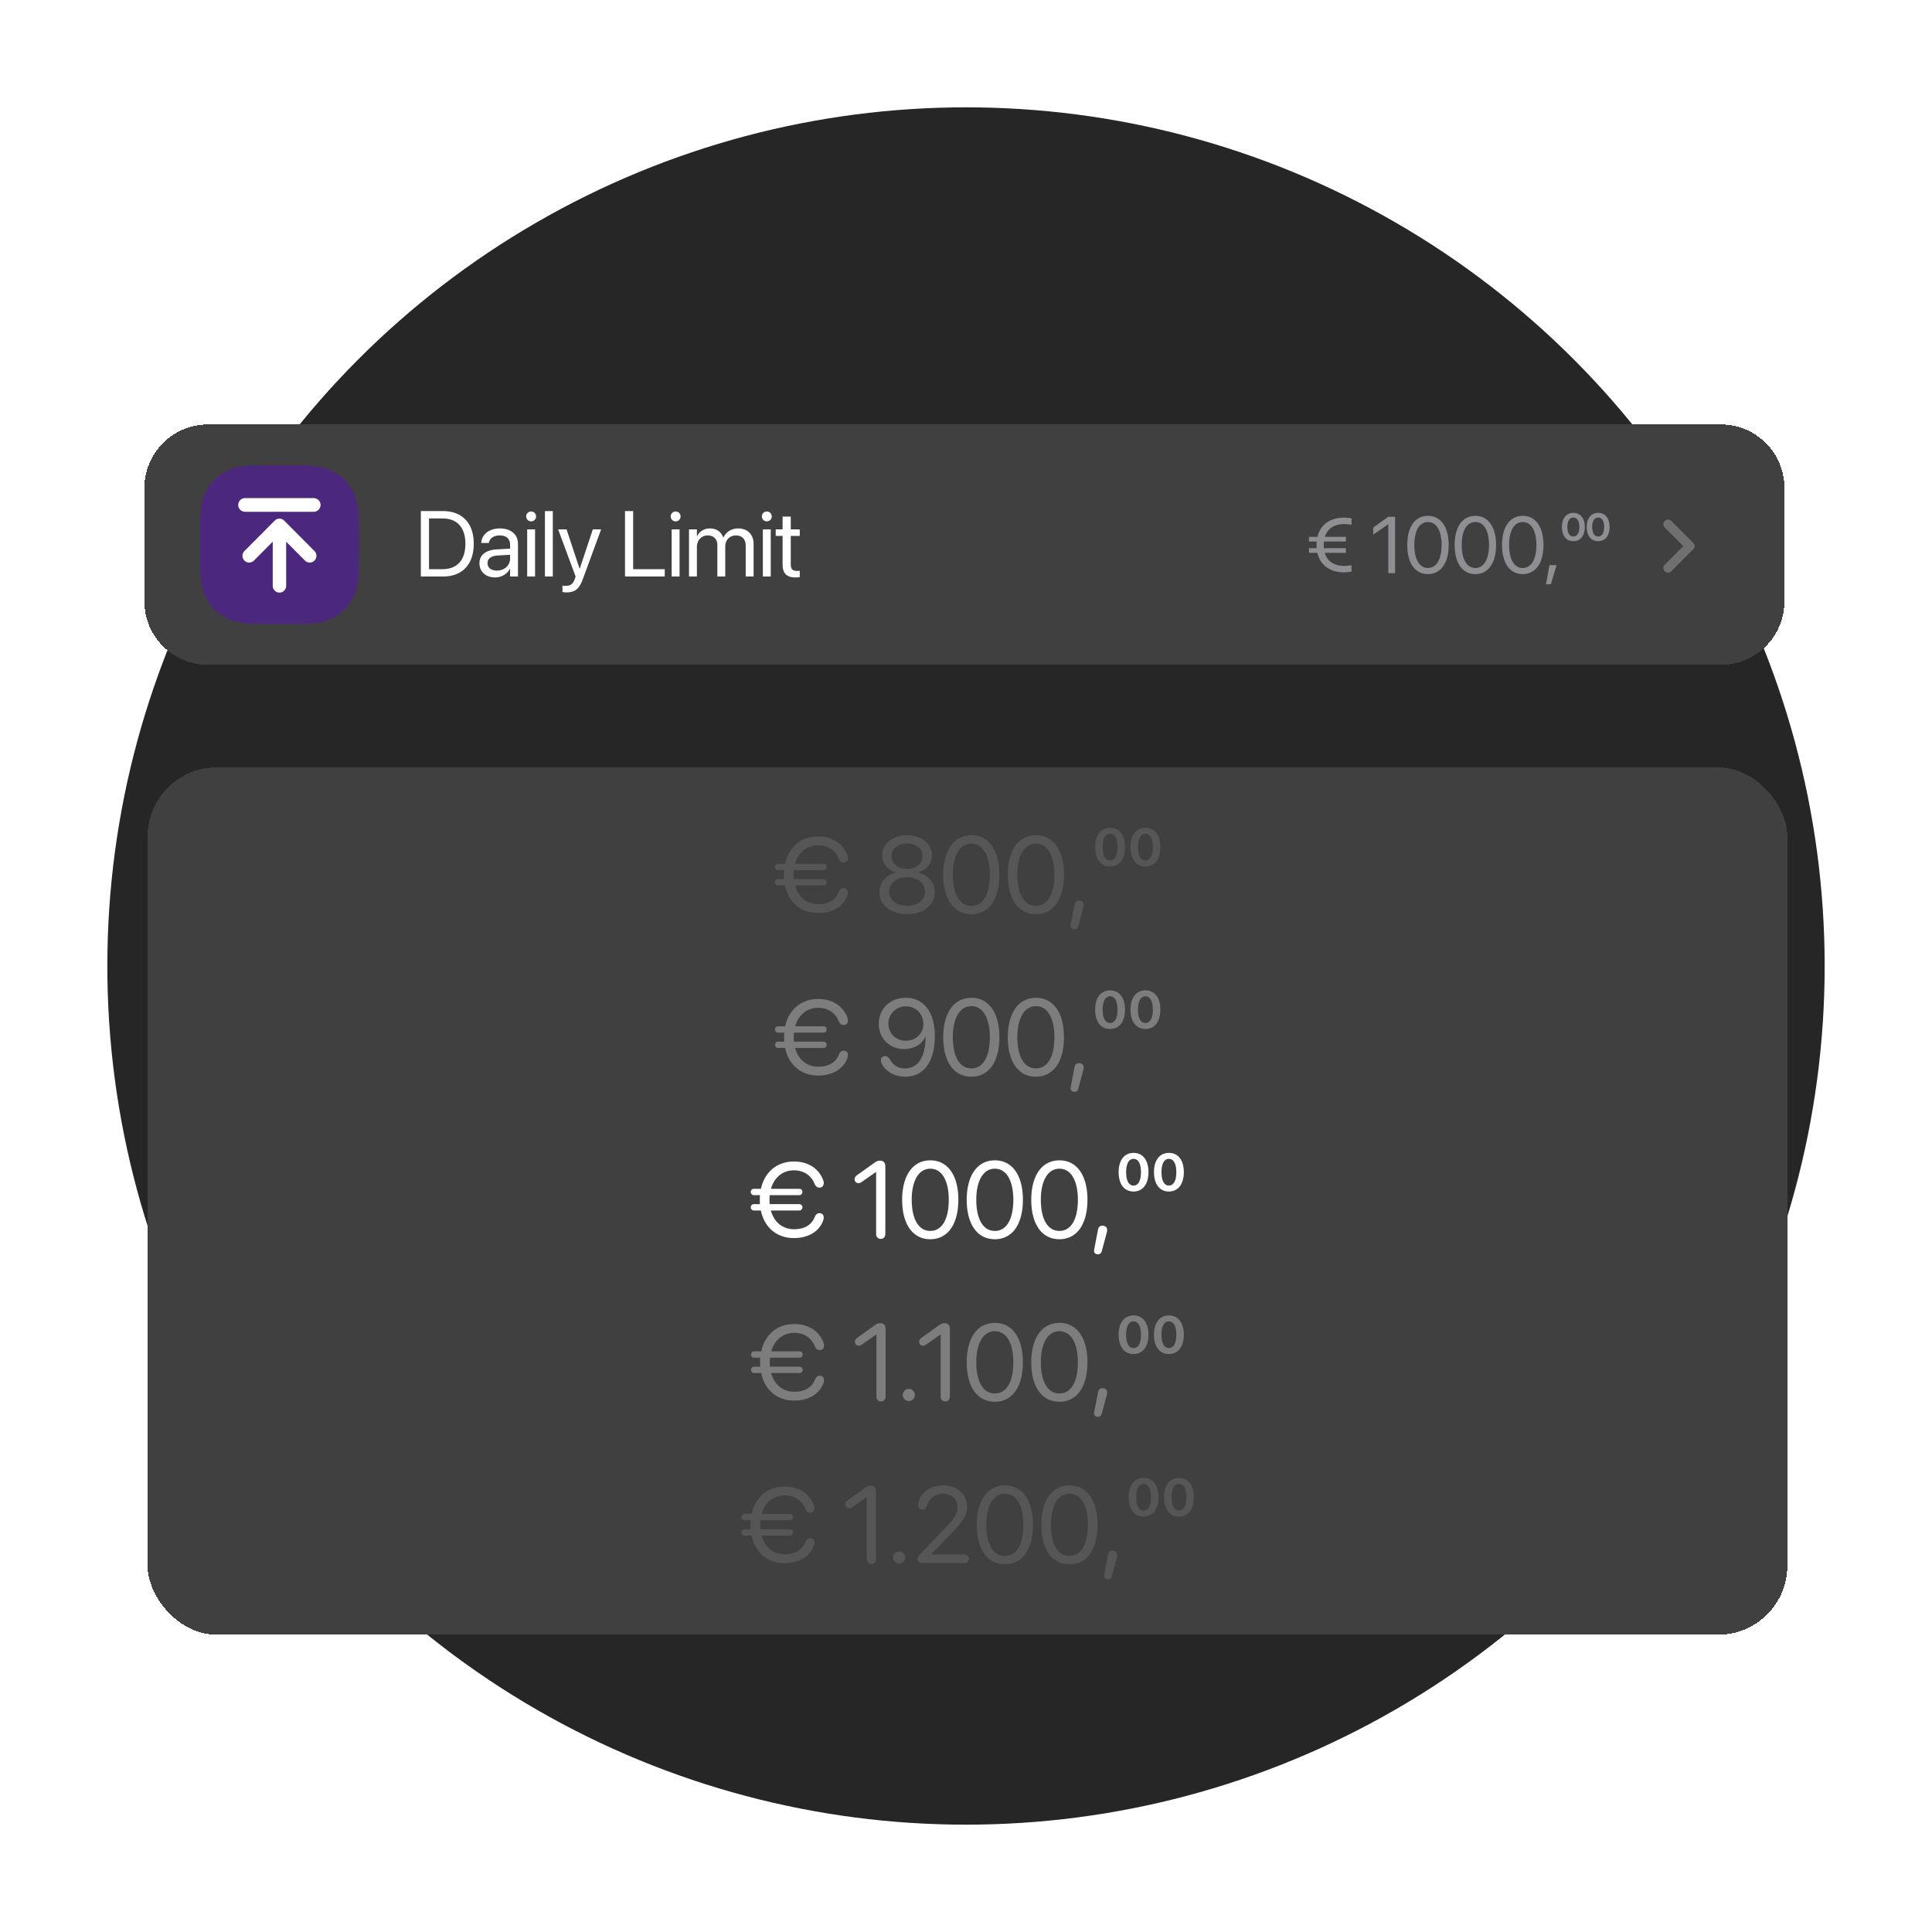 <svg xmlns="http://www.w3.org/2000/svg" width="576" height="576" fill="none"><g clip-path="url(#a)"><circle cx="288" cy="288" r="256" fill="#262626"/><g filter="url(#b)"><rect width="488.87" height="258.557" x="44" y="208.218" fill="#404040" rx="20.584" shape-rendering="crispEdges"/><path fill="#fff" d="M231.944 243.398c-.52 0-.915-.426-.915-.947 0-.552.395-.946.915-.946h1.83a17.6 17.6 0 0 1-.047-1.31c0-.473.015-.93.063-1.372h-1.846c-.52 0-.915-.426-.915-.946 0-.552.395-.947.915-.947h2.114c1.104-5.031 4.811-8.139 9.842-8.139 4.228 0 7.335 2.067 8.66 5.395.158.378.221.773.221 1.088 0 .773-.521 1.294-1.278 1.294-.678 0-1.151-.379-1.467-1.168-1.056-2.618-3.391-3.975-6.136-3.975-3.312 0-5.867 2.083-6.861 5.505h8.455c.536 0 .93.395.93.947 0 .52-.394.946-.93.946h-8.818c-.031.442-.063.899-.063 1.372 0 .458.016.884.063 1.31h8.818c.536 0 .93.394.93.946 0 .521-.394.947-.93.947h-8.471c.947 3.485 3.518 5.583 6.893 5.583 2.745 0 5.111-.993 6.168-3.612.315-.788.757-1.167 1.435-1.167.757 0 1.246.489 1.246 1.262 0 .315-.047.71-.205 1.088-1.404 3.518-4.874 5.064-8.66 5.064-5.094 0-8.785-3.108-9.858-8.218h-2.098zm38.492 8.565c-4.81 0-8.249-2.729-8.249-6.531 0-2.839 1.956-5.173 4.89-5.852v-.063c-2.508-.773-4.07-2.697-4.07-5.095 0-3.438 3.155-5.978 7.429-5.978 4.307 0 7.414 2.524 7.414 5.994 0 2.366-1.53 4.275-4.054 5.079v.063c2.95.694 4.906 3.029 4.906 5.852 0 3.818-3.439 6.531-8.266 6.531zm0-13.503c2.698 0 4.606-1.561 4.606-3.769 0-2.24-1.893-3.802-4.606-3.802s-4.605 1.577-4.605 3.802c0 2.208 1.892 3.769 4.605 3.769zm0 11.026c3.139 0 5.363-1.782 5.363-4.259 0-2.508-2.224-4.274-5.363-4.274-3.123 0-5.363 1.782-5.363 4.274 0 2.477 2.24 4.259 5.363 4.259zm19.168 2.477c-5.316 0-8.392-4.575-8.392-11.768 0-7.129 3.108-11.751 8.392-11.751 5.284 0 8.36 4.59 8.36 11.736 0 7.192-3.06 11.783-8.36 11.783zm0-2.477c3.549 0 5.505-3.612 5.505-9.291 0-5.599-1.988-9.259-5.505-9.259-3.518 0-5.537 3.691-5.537 9.244 0 5.678 1.972 9.306 5.537 9.306zm19.246 2.477c-5.316 0-8.392-4.575-8.392-11.768 0-7.129 3.108-11.751 8.392-11.751 5.284 0 8.36 4.59 8.36 11.736 0 7.192-3.06 11.783-8.36 11.783zm0-2.477c3.549 0 5.505-3.612 5.505-9.291 0-5.599-1.988-9.259-5.505-9.259-3.518 0-5.537 3.691-5.537 9.244 0 5.678 1.972 9.306 5.537 9.306zm12.858-1.561c.804 0 1.372.473 1.372 1.246 0 .284-.031.52-.126.867l-1.451 5.426c-.174.679-.537.994-1.199.994-.631 0-1.12-.363-1.12-.994 0-.236.032-.394.047-.489l1.12-5.852c.174-.867.615-1.198 1.357-1.198zm9.246-10.19c-2.777 0-4.449-2.208-4.449-5.773 0-3.549 1.688-5.742 4.449-5.742 2.76 0 4.448 2.177 4.448 5.742 0 3.549-1.672 5.773-4.448 5.773zm0-1.783c1.403 0 2.208-1.435 2.208-3.99 0-2.54-.82-3.959-2.208-3.959-1.389 0-2.209 1.435-2.209 3.959 0 2.555.805 3.99 2.209 3.99zm10.539 1.783c-2.776 0-4.448-2.208-4.448-5.773 0-3.549 1.687-5.742 4.448-5.742 2.76 0 4.448 2.177 4.448 5.742 0 3.549-1.672 5.773-4.448 5.773zm0-1.783c1.404 0 2.208-1.435 2.208-3.99 0-2.54-.82-3.959-2.208-3.959-1.388 0-2.209 1.435-2.209 3.959 0 2.555.805 3.99 2.209 3.99z" opacity=".12"/><path fill="#fff" d="M231.976 291.854c-.521 0-.915-.426-.915-.947 0-.552.394-.946.915-.946h1.829a18.15 18.15 0 0 1-.047-1.309c0-.474.016-.931.063-1.373h-1.845c-.521 0-.915-.426-.915-.946 0-.552.394-.947.915-.947h2.113c1.104-5.031 4.811-8.139 9.843-8.139 4.227 0 7.335 2.067 8.66 5.395.157.378.22.773.22 1.088 0 .773-.52 1.294-1.277 1.294-.678 0-1.152-.379-1.467-1.168-1.057-2.618-3.391-3.975-6.136-3.975-3.312 0-5.868 2.083-6.862 5.505h8.455c.536 0 .931.395.931.947 0 .52-.395.946-.931.946h-8.817c-.032.442-.063.899-.063 1.373 0 .457.015.883.063 1.309h8.817c.536 0 .931.394.931.946 0 .521-.395.947-.931.947h-8.47c.946 3.486 3.517 5.583 6.893 5.583 2.744 0 5.11-.993 6.167-3.612.316-.788.757-1.167 1.436-1.167.757 0 1.246.489 1.246 1.262 0 .315-.048.71-.205 1.088-1.404 3.518-4.874 5.064-8.66 5.064-5.095 0-8.786-3.108-9.858-8.218h-2.098zm37.908 8.565c-3.628 0-5.994-1.956-6.893-3.644-.268-.489-.378-.868-.378-1.278 0-.725.505-1.214 1.277-1.214.6 0 .994.284 1.499 1.104 1.088 1.719 2.319 2.555 4.527 2.555 3.801 0 5.899-3.344 6.041-9.212v-.268h-.047c-.962 2.256-3.455 3.723-6.357 3.723-4.338 0-7.555-3.202-7.555-7.524 0-4.496 3.391-7.777 8.06-7.777 3.423 0 6.136 1.846 7.524 5.111.757 1.751 1.12 3.802 1.12 6.278 0 7.666-3.25 12.146-8.818 12.146zm.158-10.726c3.013 0 5.253-2.146 5.253-5.048 0-2.918-2.272-5.205-5.206-5.205-2.918 0-5.221 2.271-5.221 5.126 0 2.966 2.193 5.127 5.174 5.127zm19.562 10.726c-5.316 0-8.392-4.575-8.392-11.767 0-7.13 3.108-11.752 8.392-11.752 5.284 0 8.36 4.59 8.36 11.736 0 7.193-3.06 11.783-8.36 11.783zm0-2.477c3.549 0 5.505-3.612 5.505-9.29 0-5.6-1.988-9.26-5.505-9.26-3.518 0-5.537 3.691-5.537 9.244 0 5.678 1.972 9.306 5.537 9.306zm19.246 2.477c-5.316 0-8.392-4.575-8.392-11.767 0-7.13 3.108-11.752 8.392-11.752 5.284 0 8.36 4.59 8.36 11.736 0 7.193-3.06 11.783-8.36 11.783zm0-2.477c3.549 0 5.505-3.612 5.505-9.29 0-5.6-1.988-9.26-5.505-9.26-3.518 0-5.537 3.691-5.537 9.244 0 5.678 1.972 9.306 5.537 9.306zm12.858-1.561c.804 0 1.372.473 1.372 1.246 0 .284-.031.52-.126.867l-1.451 5.426c-.174.679-.537.994-1.199.994-.631 0-1.12-.363-1.12-.994 0-.236.032-.394.047-.489l1.12-5.852c.174-.867.615-1.198 1.357-1.198zm9.246-10.19c-2.777 0-4.449-2.208-4.449-5.773 0-3.549 1.688-5.742 4.449-5.742 2.76 0 4.448 2.177 4.448 5.742 0 3.549-1.672 5.773-4.448 5.773zm0-1.783c1.403 0 2.208-1.435 2.208-3.99 0-2.54-.82-3.959-2.208-3.959-1.389 0-2.209 1.435-2.209 3.959 0 2.555.805 3.99 2.209 3.99zm10.539 1.783c-2.776 0-4.448-2.208-4.448-5.773 0-3.549 1.687-5.742 4.448-5.742 2.76 0 4.448 2.177 4.448 5.742 0 3.549-1.672 5.773-4.448 5.773zm0-1.783c1.404 0 2.208-1.435 2.208-3.99 0-2.54-.82-3.959-2.208-3.959-1.388 0-2.209 1.435-2.209 3.959 0 2.555.805 3.99 2.209 3.99z" opacity=".32"/><rect width="463.027" height="44.149" x="56.921" y="315.422" fill="#404040" rx="5.384"/><path fill="#fff" d="M224.745 340.31c-.52 0-.914-.426-.914-.947 0-.552.394-.946.914-.946h1.83a18.15 18.15 0 0 1-.047-1.309c0-.474.016-.931.063-1.373h-1.846c-.52 0-.914-.426-.914-.946 0-.552.394-.947.914-.947h2.114c1.104-5.031 4.811-8.139 9.843-8.139 4.227 0 7.334 2.067 8.659 5.395.158.378.221.773.221 1.088 0 .773-.52 1.294-1.277 1.294-.679 0-1.152-.379-1.467-1.168-1.057-2.618-3.392-3.974-6.136-3.974-3.313 0-5.868 2.082-6.862 5.504h8.455c.536 0 .931.395.931.947 0 .52-.395.946-.931.946h-8.817c-.032.442-.064.899-.064 1.373 0 .457.016.883.064 1.309h8.817c.536 0 .931.394.931.946 0 .521-.395.947-.931.947h-8.47c.946 3.486 3.517 5.583 6.893 5.583 2.744 0 5.11-.993 6.167-3.612.316-.788.757-1.167 1.435-1.167.758 0 1.247.489 1.247 1.262 0 .315-.048.71-.206 1.088-1.403 3.518-4.874 5.064-8.659 5.064-5.095 0-8.786-3.108-9.859-8.218h-2.098zm37.83 8.47c-.804 0-1.372-.599-1.372-1.467v-18.471h-.063l-4.259 2.981c-.315.221-.615.332-.962.332-.663 0-1.12-.473-1.12-1.168 0-.504.189-.836.789-1.261l4.874-3.486c.883-.631 1.262-.789 1.908-.789.978 0 1.578.599 1.578 1.593v20.269c0 .868-.568 1.467-1.373 1.467zm14.783.095c-5.316 0-8.392-4.575-8.392-11.767 0-7.13 3.107-11.752 8.392-11.752 5.284 0 8.36 4.59 8.36 11.736 0 7.193-3.061 11.783-8.36 11.783zm0-2.477c3.549 0 5.505-3.612 5.505-9.29 0-5.6-1.988-9.259-5.505-9.259-3.518 0-5.537 3.691-5.537 9.243 0 5.678 1.972 9.306 5.537 9.306zm19.246 2.477c-5.316 0-8.392-4.575-8.392-11.767 0-7.13 3.108-11.752 8.392-11.752 5.284 0 8.36 4.59 8.36 11.736 0 7.193-3.06 11.783-8.36 11.783zm0-2.477c3.549 0 5.505-3.612 5.505-9.29 0-5.6-1.988-9.259-5.505-9.259-3.518 0-5.537 3.691-5.537 9.243 0 5.678 1.972 9.306 5.537 9.306zm19.246 2.477c-5.316 0-8.392-4.575-8.392-11.767 0-7.13 3.108-11.752 8.392-11.752 5.284 0 8.36 4.59 8.36 11.736 0 7.193-3.06 11.783-8.36 11.783zm0-2.477c3.549 0 5.505-3.612 5.505-9.29 0-5.6-1.988-9.259-5.505-9.259-3.518 0-5.537 3.691-5.537 9.243 0 5.678 1.972 9.306 5.537 9.306zm12.858-1.561c.804 0 1.372.473 1.372 1.246 0 .284-.031.52-.126.867l-1.451 5.426c-.174.679-.537.994-1.199.994-.631 0-1.12-.363-1.12-.994 0-.236.032-.394.047-.489l1.12-5.852c.174-.867.615-1.198 1.357-1.198zm9.246-10.19c-2.777 0-4.449-2.208-4.449-5.773 0-3.549 1.688-5.742 4.449-5.742 2.76 0 4.448 2.177 4.448 5.742 0 3.549-1.672 5.773-4.448 5.773zm0-1.782c1.403 0 2.208-1.436 2.208-3.991 0-2.54-.82-3.959-2.208-3.959-1.389 0-2.209 1.435-2.209 3.959 0 2.555.805 3.991 2.209 3.991zm10.539 1.782c-2.776 0-4.448-2.208-4.448-5.773 0-3.549 1.687-5.742 4.448-5.742 2.76 0 4.448 2.177 4.448 5.742 0 3.549-1.672 5.773-4.448 5.773zm0-1.782c1.404 0 2.208-1.436 2.208-3.991 0-2.54-.82-3.959-2.208-3.959-1.388 0-2.209 1.435-2.209 3.959 0 2.555.805 3.991 2.209 3.991z"/><path fill="#fff" d="M224.838 388.766c-.521 0-.915-.426-.915-.947 0-.552.394-.946.915-.946h1.829a18.15 18.15 0 0 1-.047-1.309c0-.474.016-.931.063-1.373h-1.845c-.521 0-.915-.426-.915-.946 0-.552.394-.946.915-.946h2.113c1.104-5.032 4.811-8.14 9.843-8.14 4.227 0 7.335 2.067 8.66 5.395.157.379.22.773.22 1.088 0 .773-.52 1.294-1.277 1.294-.678 0-1.152-.379-1.467-1.167-1.057-2.619-3.391-3.975-6.136-3.975-3.312 0-5.868 2.082-6.862 5.505h8.455c.536 0 .931.394.931.946 0 .52-.395.946-.931.946h-8.817c-.032.442-.063.899-.063 1.373 0 .457.015.883.063 1.309h8.817c.536 0 .931.394.931.946 0 .521-.395.947-.931.947h-8.47c.946 3.486 3.517 5.584 6.893 5.584 2.744 0 5.11-.994 6.167-3.613.316-.788.757-1.167 1.436-1.167.757 0 1.246.489 1.246 1.262 0 .315-.048.71-.205 1.088-1.404 3.518-4.874 5.064-8.66 5.064-5.095 0-8.786-3.108-9.858-8.218h-2.098zm37.829 8.47c-.804 0-1.372-.599-1.372-1.467v-18.471h-.063l-4.259 2.982c-.315.22-.615.331-.962.331-.662 0-1.12-.473-1.12-1.167 0-.505.189-.836.789-1.262l4.874-3.486c.883-.631 1.262-.789 1.908-.789.978 0 1.578.599 1.578 1.593v20.269c0 .868-.568 1.467-1.373 1.467zm8.284-.126a1.778 1.778 0 0 1-1.798-1.798c0-1.01.789-1.798 1.798-1.798 1.01 0 1.798.788 1.798 1.798a1.777 1.777 0 0 1-1.798 1.798zm10.87.126c-.804 0-1.372-.599-1.372-1.467v-18.471h-.063l-4.259 2.982c-.315.22-.615.331-.962.331-.662 0-1.12-.473-1.12-1.167 0-.505.189-.836.789-1.262l4.874-3.486c.883-.631 1.262-.789 1.908-.789.978 0 1.578.599 1.578 1.593v20.269c0 .868-.568 1.467-1.373 1.467zm14.783.095c-5.316 0-8.392-4.575-8.392-11.767 0-7.13 3.108-11.752 8.392-11.752 5.284 0 8.36 4.59 8.36 11.736 0 7.193-3.06 11.783-8.36 11.783zm0-2.477c3.549 0 5.505-3.612 5.505-9.29 0-5.6-1.988-9.259-5.505-9.259-3.518 0-5.537 3.691-5.537 9.243 0 5.678 1.972 9.306 5.537 9.306zm19.246 2.477c-5.316 0-8.392-4.575-8.392-11.767 0-7.13 3.108-11.752 8.392-11.752 5.284 0 8.36 4.59 8.36 11.736 0 7.193-3.06 11.783-8.36 11.783zm0-2.477c3.549 0 5.505-3.612 5.505-9.29 0-5.6-1.988-9.259-5.505-9.259-3.518 0-5.537 3.691-5.537 9.243 0 5.678 1.972 9.306 5.537 9.306zm12.858-1.561c.804 0 1.372.473 1.372 1.246 0 .284-.031.52-.126.867l-1.451 5.426c-.174.679-.537.994-1.199.994-.631 0-1.12-.363-1.12-.994 0-.236.032-.394.047-.489l1.12-5.852c.174-.867.615-1.198 1.357-1.198zm9.246-10.19c-2.777 0-4.449-2.208-4.449-5.773 0-3.549 1.688-5.742 4.449-5.742 2.76 0 4.448 2.177 4.448 5.742 0 3.549-1.672 5.773-4.448 5.773zm0-1.782c1.403 0 2.208-1.436 2.208-3.991 0-2.54-.82-3.959-2.208-3.959-1.389 0-2.209 1.435-2.209 3.959 0 2.555.805 3.991 2.209 3.991zm10.539 1.782c-2.776 0-4.448-2.208-4.448-5.773 0-3.549 1.687-5.742 4.448-5.742 2.76 0 4.448 2.177 4.448 5.742 0 3.549-1.672 5.773-4.448 5.773zm0-1.782c1.404 0 2.208-1.436 2.208-3.991 0-2.54-.82-3.959-2.208-3.959-1.388 0-2.209 1.435-2.209 3.959 0 2.555.805 3.991 2.209 3.991z" opacity=".32"/><path fill="#fff" d="M221.97 437.222c-.521 0-.915-.426-.915-.947 0-.552.394-.946.915-.946h1.83a17.588 17.588 0 0 1-.048-1.309c0-.473.016-.931.063-1.373h-1.845c-.521 0-.915-.425-.915-.946 0-.552.394-.946.915-.946h2.114c1.104-5.032 4.81-8.14 9.842-8.14 4.228 0 7.335 2.067 8.66 5.395.158.379.221.773.221 1.088 0 .773-.521 1.294-1.278 1.294-.678 0-1.151-.379-1.467-1.167-1.057-2.619-3.391-3.975-6.136-3.975-3.312 0-5.868 2.082-6.861 5.505h8.454c.537 0 .931.394.931.946 0 .521-.394.946-.931.946h-8.817c-.032.442-.063.9-.063 1.373 0 .457.016.883.063 1.309h8.817c.537 0 .931.394.931.946 0 .521-.394.947-.931.947h-8.47c.946 3.486 3.517 5.584 6.893 5.584 2.745 0 5.111-.994 6.167-3.613.316-.788.758-1.167 1.436-1.167.757 0 1.246.489 1.246 1.262 0 .316-.047.71-.205 1.088-1.404 3.518-4.874 5.064-8.66 5.064-5.095 0-8.786-3.108-9.858-8.218h-2.098zm37.83 8.47c-.805 0-1.373-.599-1.373-1.467v-18.471h-.063l-4.259 2.982c-.315.22-.615.331-.962.331-.662 0-1.12-.473-1.12-1.167 0-.505.19-.836.789-1.262l4.874-3.486c.883-.631 1.262-.789 1.909-.789.978 0 1.577.599 1.577 1.593v20.269c0 .868-.568 1.467-1.372 1.467zm8.283-.126a1.778 1.778 0 0 1-1.798-1.798c0-1.01.789-1.798 1.798-1.798 1.01 0 1.798.788 1.798 1.798a1.777 1.777 0 0 1-1.798 1.798zm6.896-.158c-.836 0-1.373-.457-1.373-1.167 0-.584.127-.836.805-1.546l7.287-7.603c3.06-3.202 3.786-4.416 3.786-6.325 0-2.319-1.782-4.022-4.227-4.022-2.461 0-4.18 1.278-4.953 3.722-.19.584-.505.994-1.278.994-.836 0-1.309-.52-1.309-1.262 0-.205.016-.378.047-.568.331-2.334 2.839-5.363 7.493-5.363 4.101 0 7.066 2.65 7.066 6.326 0 2.492-1.135 4.369-5.032 8.36l-5.71 5.867v.063h9.938c.804 0 1.34.505 1.34 1.262s-.536 1.262-1.34 1.262h-12.54zm24.625.379c-5.316 0-8.392-4.575-8.392-11.767 0-7.13 3.108-11.752 8.392-11.752 5.284 0 8.36 4.591 8.36 11.736 0 7.193-3.06 11.783-8.36 11.783zm0-2.477c3.549 0 5.505-3.612 5.505-9.29 0-5.6-1.988-9.259-5.505-9.259-3.518 0-5.537 3.691-5.537 9.243 0 5.678 1.972 9.306 5.537 9.306zm19.246 2.477c-5.316 0-8.392-4.575-8.392-11.767 0-7.13 3.108-11.752 8.392-11.752 5.284 0 8.36 4.591 8.36 11.736 0 7.193-3.06 11.783-8.36 11.783zm0-2.477c3.549 0 5.505-3.612 5.505-9.29 0-5.6-1.988-9.259-5.505-9.259-3.518 0-5.537 3.691-5.537 9.243 0 5.678 1.972 9.306 5.537 9.306zm12.858-1.561c.804 0 1.372.473 1.372 1.246 0 .284-.031.52-.126.867l-1.451 5.426c-.174.679-.537.994-1.199.994-.631 0-1.12-.363-1.12-.994 0-.236.032-.394.047-.488l1.12-5.852c.174-.868.615-1.199 1.357-1.199zm9.246-10.19c-2.777 0-4.449-2.208-4.449-5.773 0-3.549 1.688-5.742 4.449-5.742 2.76 0 4.448 2.177 4.448 5.742 0 3.549-1.672 5.773-4.448 5.773zm0-1.782c1.403 0 2.208-1.436 2.208-3.991 0-2.54-.82-3.959-2.208-3.959-1.389 0-2.209 1.435-2.209 3.959 0 2.555.805 3.991 2.209 3.991zm10.539 1.782c-2.776 0-4.448-2.208-4.448-5.773 0-3.549 1.687-5.742 4.448-5.742 2.76 0 4.448 2.177 4.448 5.742 0 3.549-1.672 5.773-4.448 5.773zm0-1.782c1.404 0 2.208-1.436 2.208-3.991 0-2.54-.82-3.959-2.208-3.959-1.388 0-2.209 1.435-2.209 3.959 0 2.555.805 3.991 2.209 3.991z" opacity=".12"/></g><g filter="url(#c)"><path fill="#404040" d="M43.052 127.947c0-10.464 8.483-18.947 18.947-18.947h451.054c10.464 0 18.947 8.483 18.947 18.947v33.794c0 10.464-8.483 18.947-18.947 18.947H61.999c-10.464 0-18.947-8.483-18.947-18.947v-33.794z" shape-rendering="crispEdges"/><path fill="#4B287D" fill-rule="evenodd" d="M78.475 121.16h9.678c6.553 0 8.929.682 11.325 1.964a13.356 13.356 0 0 1 5.556 5.556c1.282 2.396 1.964 4.772 1.964 11.325v9.678c0 6.552-.682 8.929-1.964 11.324a13.353 13.353 0 0 1-5.556 5.557c-2.396 1.281-4.772 1.964-11.325 1.964h-9.678c-6.552 0-8.929-.683-11.324-1.964a13.355 13.355 0 0 1-5.557-5.557c-1.281-2.395-1.964-4.772-1.964-11.324v-9.678c0-6.553.683-8.929 1.964-11.325a13.358 13.358 0 0 1 5.557-5.556c2.395-1.282 4.772-1.964 11.324-1.964z" clip-rule="evenodd"/><path fill="#fff" d="M73.106 130.961a2.042 2.042 0 1 0 0 4.083h20.417a2.041 2.041 0 1 0 0-4.083H73.106zm10.208 28.175c1.107 0 2.003-.9 2.003-2.011v-13.17l5.602 5.629a1.998 1.998 0 0 0 2.834 0 2.016 2.016 0 0 0 0-2.842l-9.021-9.066a1.997 1.997 0 0 0-2.835 0l-9.022 9.066a2.016 2.016 0 0 0 0 2.842 1.998 1.998 0 0 0 2.834 0l5.602-5.629v13.17c0 1.111.896 2.011 2.003 2.011zm42.156-4.792v-19.516h6.559c5.775 0 9.21 3.598 9.21 9.724v.027c0 6.154-3.408 9.765-9.21 9.765h-6.559zm2.434-2.191h3.963c4.422 0 6.883-2.705 6.883-7.547v-.027c0-4.869-2.461-7.56-6.883-7.56h-3.963v15.134zm19.72 2.461c-2.8 0-4.68-1.69-4.68-4.246v-.027c0-2.394 1.867-3.895 5.099-4.085l4.03-.23v-1.176c0-1.718-1.122-2.759-3.083-2.759-1.813 0-2.949.865-3.219 2.123l-.027.122h-2.272l.013-.149c.203-2.313 2.218-4.179 5.532-4.179 3.327 0 5.409 1.799 5.409 4.612v9.724h-2.353v-2.286h-.054c-.825 1.542-2.516 2.556-4.395 2.556zm-2.273-4.246c0 1.352 1.109 2.204 2.8 2.204 2.218 0 3.922-1.528 3.922-3.57v-1.15l-3.76.23c-1.88.108-2.962.947-2.962 2.259v.027zm12.999-12.47a1.478 1.478 0 0 1-1.475-1.474 1.47 1.47 0 0 1 1.475-1.474 1.46 1.46 0 0 1 1.474 1.474c0 .812-.65 1.474-1.474 1.474zm-1.177 16.446v-14.066h2.353v14.066h-2.353zm5.289 0v-19.516h2.353v19.516h-2.353zm6.493 4.733c-.46 0-.96-.054-1.258-.108v-1.92c.203.04.474.081.758.081 1.487 0 2.312-.379 2.88-1.975l.284-.798-5.22-14.079h2.515l3.882 11.713h.054l3.895-11.713h2.475l-5.491 14.945c-1.001 2.691-2.232 3.854-4.774 3.854zm17.381-4.733v-19.516h2.434v17.325h9.413v2.191h-11.847zm15.094-16.446a1.477 1.477 0 0 1-1.474-1.474c0-.825.663-1.474 1.474-1.474a1.46 1.46 0 0 1 1.474 1.474c0 .812-.649 1.474-1.474 1.474zm-1.176 16.446v-14.066h2.353v14.066h-2.353zm5.167 0v-14.066h2.353v2.056h.054c.636-1.393 2.043-2.326 3.855-2.326 1.92 0 3.34.987 3.949 2.705h.054c.784-1.691 2.434-2.705 4.409-2.705 2.786 0 4.585 1.826 4.585 4.625v9.711h-2.353v-9.17c0-1.934-1.069-3.083-2.922-3.083-1.866 0-3.178 1.393-3.178 3.313v8.94h-2.353v-9.427c0-1.704-1.136-2.826-2.881-2.826-1.866 0-3.219 1.474-3.219 3.435v8.818h-2.353zm23.195-16.446a1.477 1.477 0 0 1-1.474-1.474c0-.825.663-1.474 1.474-1.474.825 0 1.475.649 1.475 1.474a1.47 1.47 0 0 1-1.475 1.474zm-1.176 16.446v-14.066h2.353v14.066h-2.353zm9.739.27c-2.584 0-3.855-1.163-3.855-3.854v-8.534h-2.056v-1.948h2.056v-3.8h2.435v3.8h2.677v1.948h-2.677v8.52c0 1.501.662 1.921 1.92 1.921.284 0 .554-.041.757-.054v1.907c-.297.04-.798.094-1.257.094z"/><path fill="#8E8E93" d="M390.245 147.288v-1.398h2.295a11.96 11.96 0 0 1-.035-.944v-.023c0-.349.011-.687.046-1.013h-2.306v-1.398h2.528c.931-3.925 4.181-5.731 7.897-5.731.792 0 1.829.105 2.271.256v1.887c-.466-.116-1.479-.209-2.271-.209-2.702 0-4.869 1.211-5.673 3.797h6.267v1.398h-6.546c-.035.338-.058.687-.058 1.048v.023c0 .315.011.618.046.909h6.558v1.398h-6.302c.781 2.655 2.971 3.879 5.708 3.879.792 0 1.805-.07 2.271-.21v1.887c-.442.163-1.479.256-2.271.256-3.751 0-7.012-1.84-7.921-5.812h-2.504zm23.659 6.057v-14.584h-.046l-4.45 3.099v-2.109l4.473-3.215h2.05v16.809h-2.027zm11.813.279c-3.868 0-6.162-3.343-6.162-8.678v-.023c0-5.335 2.294-8.666 6.162-8.666 3.867 0 6.185 3.331 6.185 8.666v.023c0 5.335-2.318 8.678-6.185 8.678zm0-1.828c2.562 0 4.076-2.633 4.076-6.85v-.023c0-4.217-1.514-6.826-4.076-6.826-2.563 0-4.054 2.609-4.054 6.826v.023c0 4.217 1.491 6.85 4.054 6.85zm14.13 1.828c-3.867 0-6.162-3.343-6.162-8.678v-.023c0-5.335 2.295-8.666 6.162-8.666s6.185 3.331 6.185 8.666v.023c0 5.335-2.318 8.678-6.185 8.678zm0-1.828c2.562 0 4.077-2.633 4.077-6.85v-.023c0-4.217-1.515-6.826-4.077-6.826-2.563 0-4.054 2.609-4.054 6.826v.023c0 4.217 1.491 6.85 4.054 6.85zm14.13 1.828c-3.867 0-6.162-3.343-6.162-8.678v-.023c0-5.335 2.295-8.666 6.162-8.666s6.185 3.331 6.185 8.666v.023c0 5.335-2.318 8.678-6.185 8.678zm0-1.828c2.563 0 4.077-2.633 4.077-6.85v-.023c0-4.217-1.514-6.826-4.077-6.826-2.563 0-4.054 2.609-4.054 6.826v.023c0 4.217 1.491 6.85 4.054 6.85zm6.943 4.845 1.025-5.696h2.12l-1.7 5.696h-1.445zm8.155-12.836c-2.12 0-3.401-1.619-3.401-4.217v-.011c0-2.586 1.281-4.205 3.401-4.205s3.401 1.619 3.401 4.205v.011c0 2.598-1.281 4.217-3.401 4.217zm0-1.398c1.13 0 1.782-1.048 1.782-2.819v-.011c0-1.771-.652-2.808-1.782-2.808s-1.782 1.037-1.782 2.808v.011c0 1.771.652 2.819 1.782 2.819zm7.398 1.398c-2.12 0-3.402-1.619-3.402-4.217v-.011c0-2.586 1.282-4.205 3.402-4.205s3.401 1.619 3.401 4.205v.011c0 2.598-1.281 4.217-3.401 4.217zm0-1.398c1.13 0 1.782-1.048 1.782-2.819v-.011c0-1.771-.652-2.808-1.782-2.808s-1.783 1.037-1.783 2.808v.011c0 1.771.653 2.819 1.783 2.819z"/><path fill="#fff" fill-opacity=".25" fill-rule="evenodd" d="M496.283 139.688a1.3 1.3 0 0 1 0-1.839l.112-.112a1.3 1.3 0 0 1 1.839 0l6.615 6.615a1.3 1.3 0 0 1 0 1.839l-6.615 6.615a1.3 1.3 0 0 1-1.839 0l-.112-.111a1.301 1.301 0 0 1 0-1.84l5.584-5.583-5.584-5.584z" clip-rule="evenodd"/></g></g><defs><filter id="b" width="530.038" height="299.726" x="23.416" y="208.218" color-interpolation-filters="sRGB" filterUnits="userSpaceOnUse"><feFlood flood-opacity="0" result="BackgroundImageFix"/><feColorMatrix in="SourceAlpha" result="hardAlpha" values="0 0 0 0 0 0 0 0 0 0 0 0 0 0 0 0 0 0 127 0"/><feOffset dy="20.584"/><feGaussianBlur stdDeviation="10.292"/><feComposite in2="hardAlpha" operator="out"/><feColorMatrix values="0 0 0 0 0 0 0 0 0 0 0 0 0 0 0 0 0 0 0.1 0"/><feBlend in2="BackgroundImageFix" result="effect1_dropShadow_10080_27557"/><feBlend in="SourceGraphic" in2="effect1_dropShadow_10080_27557" result="shape"/></filter><filter id="c" width="524.03" height="106.77" x="25.511" y="109" color-interpolation-filters="sRGB" filterUnits="userSpaceOnUse"><feFlood flood-opacity="0" result="BackgroundImageFix"/><feColorMatrix in="SourceAlpha" result="hardAlpha" values="0 0 0 0 0 0 0 0 0 0 0 0 0 0 0 0 0 0 127 0"/><feOffset dy="17.541"/><feGaussianBlur stdDeviation="8.77"/><feComposite in2="hardAlpha" operator="out"/><feColorMatrix values="0 0 0 0 0 0 0 0 0 0 0 0 0 0 0 0 0 0 0.1 0"/><feBlend in2="BackgroundImageFix" result="effect1_dropShadow_10080_27557"/><feBlend in="SourceGraphic" in2="effect1_dropShadow_10080_27557" result="shape"/></filter><clipPath id="a"><path fill="#fff" d="M32 32h512v512H32z"/></clipPath></defs></svg>